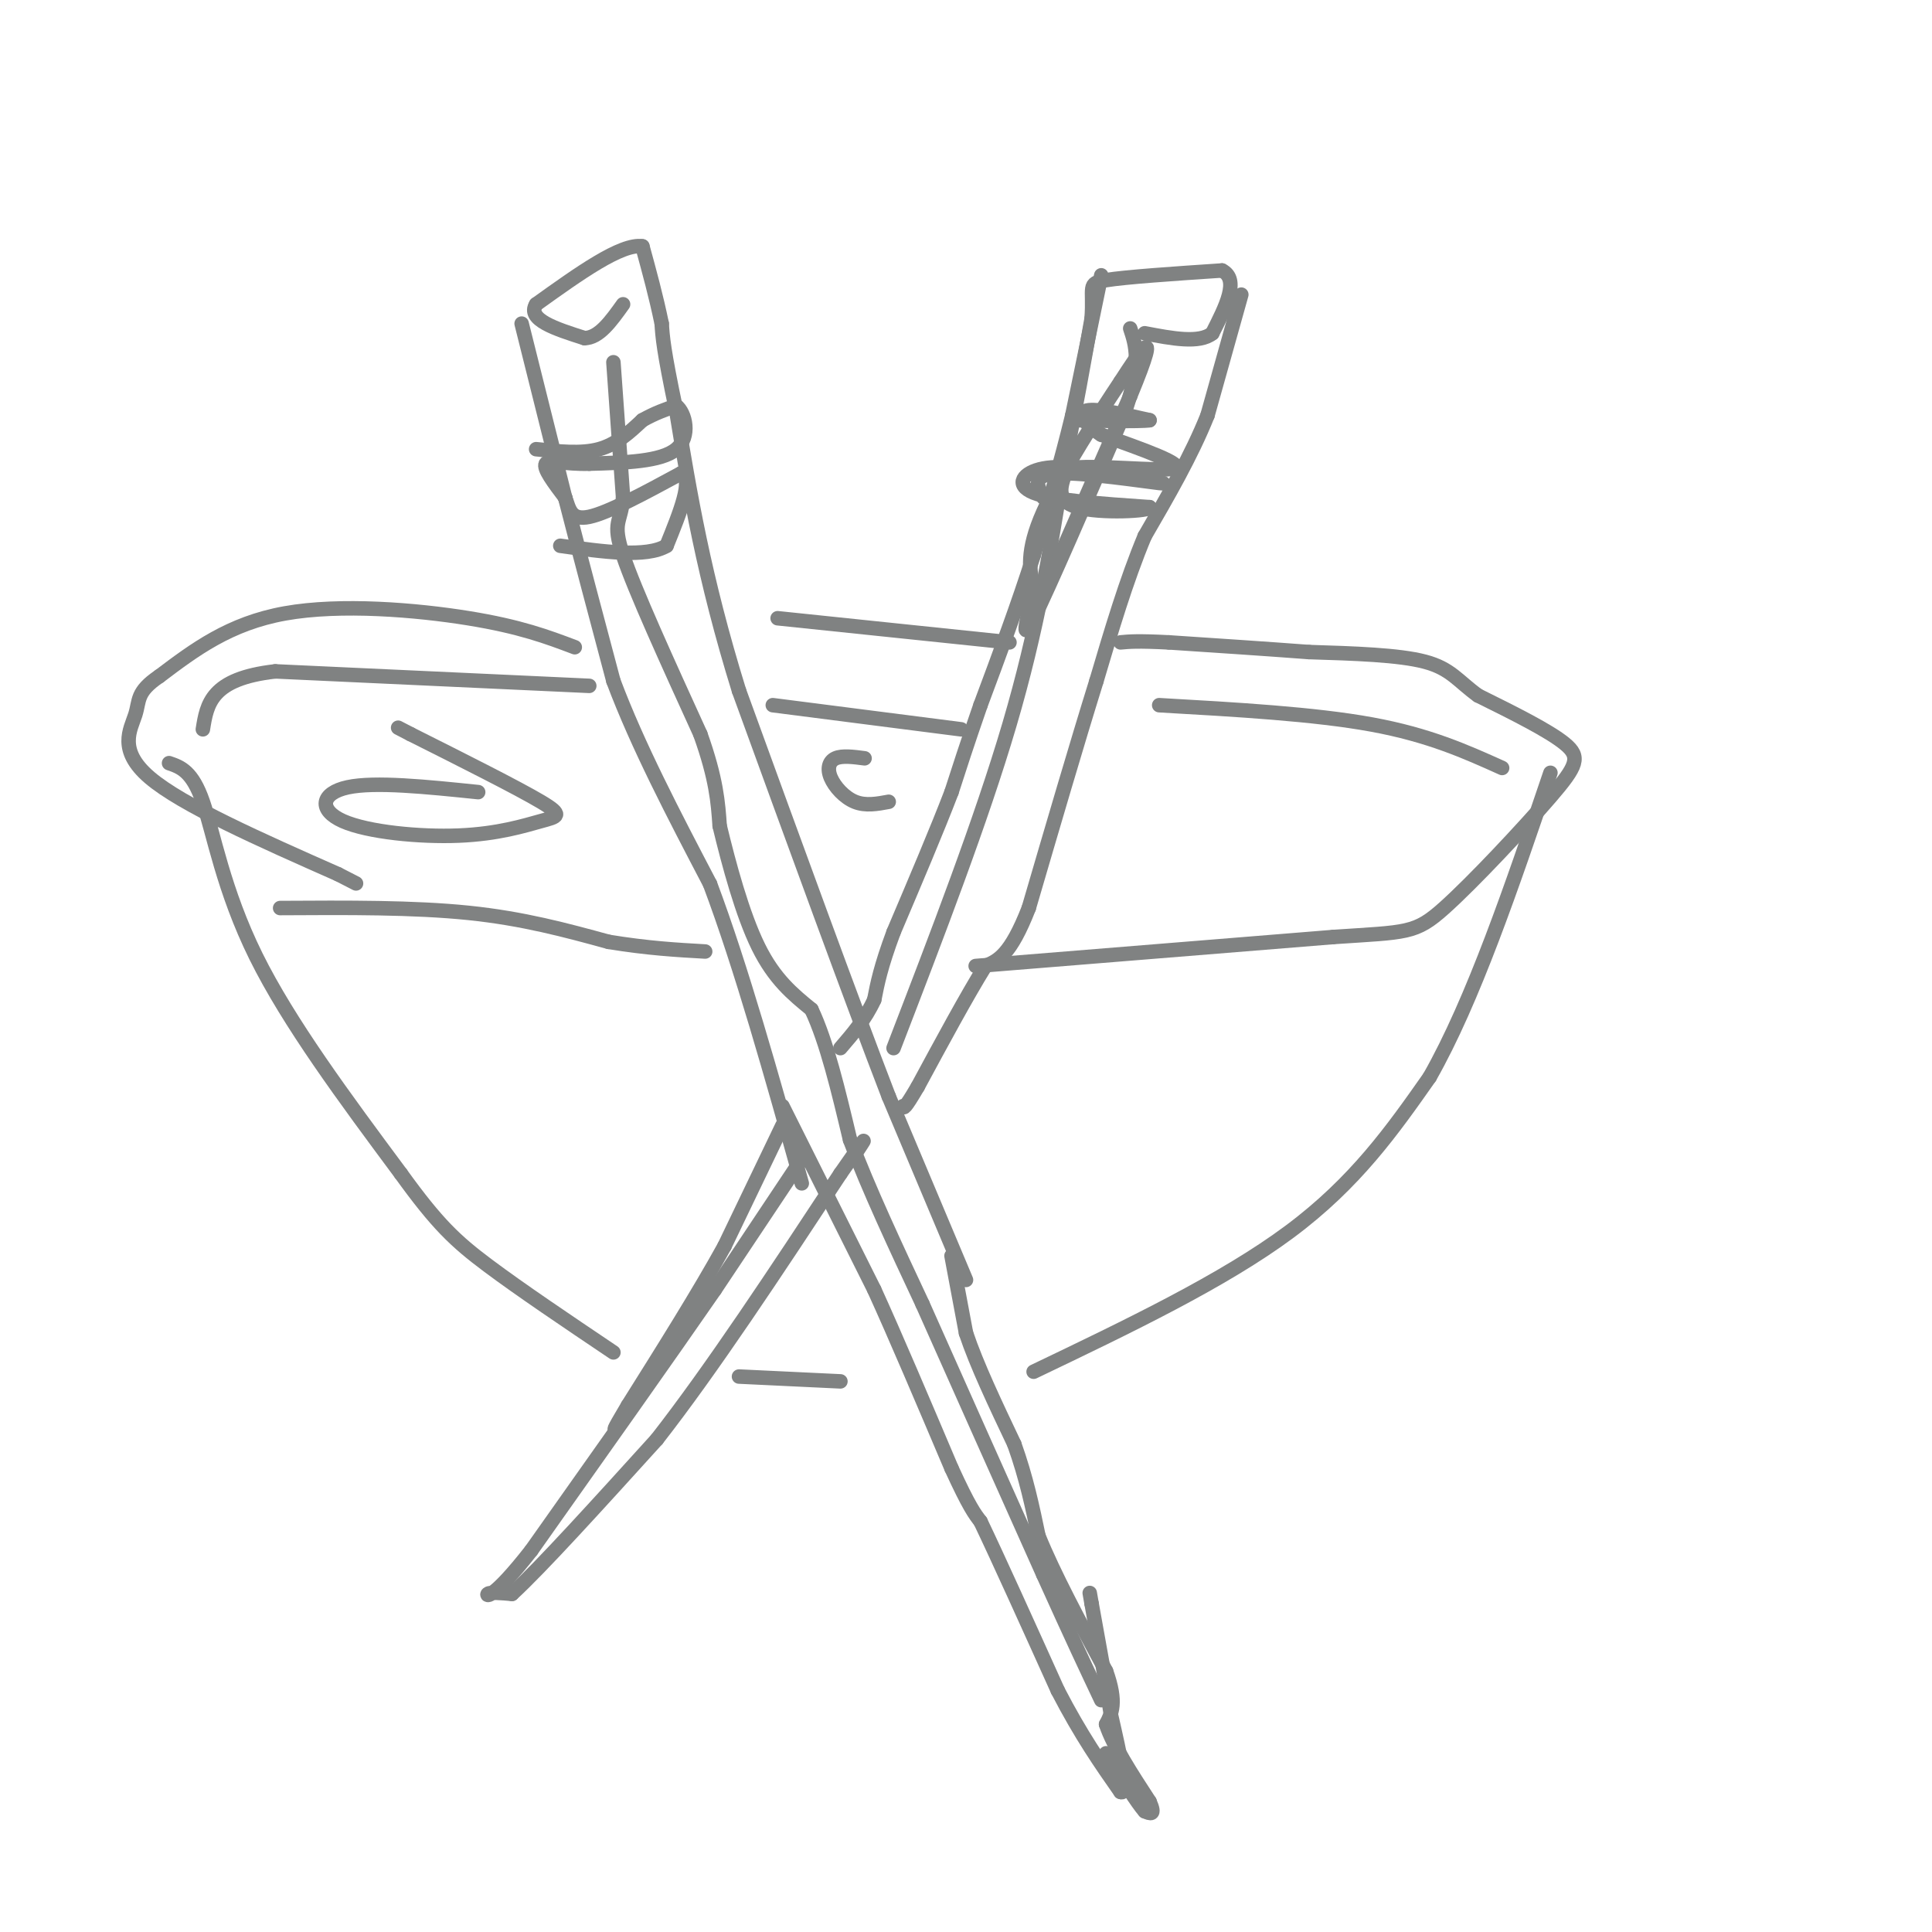 <svg viewBox='0 0 400 400' version='1.1' xmlns='http://www.w3.org/2000/svg' xmlns:xlink='http://www.w3.org/1999/xlink'><g fill='none' stroke='rgb(128,130,130)' stroke-width='3' stroke-linecap='round' stroke-linejoin='round'><path d='M200,265c0.000,0.000 -16.000,-38.000 -16,-38'/><path d='M184,227c-7.833,-20.333 -19.417,-52.167 -31,-84'/><path d='M153,143c-7.333,-23.667 -10.167,-40.833 -13,-58'/><path d='M140,85c-2.667,-12.667 -2.833,-15.333 -3,-18'/><path d='M137,67c-1.167,-5.667 -2.583,-10.833 -4,-16'/><path d='M133,51c-4.333,-0.667 -13.167,5.667 -22,12'/><path d='M111,63c-2.000,3.167 4.000,5.083 10,7'/><path d='M121,70c3.000,0.000 5.500,-3.500 8,-7'/><path d='M108,67c0.000,0.000 9.000,36.000 9,36'/><path d='M117,103c3.167,12.333 6.583,25.167 10,38'/><path d='M127,141c5.000,13.333 12.500,27.667 20,42'/><path d='M147,183c6.500,17.333 12.750,39.667 19,62'/><path d='M162,229c0.000,0.000 9.000,18.000 9,18'/><path d='M171,247c3.167,6.333 6.583,13.167 10,20'/><path d='M181,267c4.333,9.500 10.167,23.250 16,37'/><path d='M197,304c3.667,8.000 4.833,9.500 6,11'/><path d='M203,315c3.667,7.667 9.833,21.333 16,35'/><path d='M219,350c4.833,9.333 8.917,15.167 13,21'/><path d='M232,371c1.833,0.833 -0.083,-7.583 -2,-16'/><path d='M230,355c-1.000,-6.500 -2.500,-14.750 -4,-23'/><path d='M226,332c-0.667,-3.833 -0.333,-1.917 0,0'/><path d='M197,260c0.000,0.000 3.000,16.000 3,16'/><path d='M200,276c2.167,6.500 6.083,14.750 10,23'/><path d='M210,299c2.500,7.000 3.750,13.000 5,19'/><path d='M215,318c3.167,7.833 8.583,17.917 14,28'/><path d='M229,346c2.333,6.500 1.167,8.750 0,11'/><path d='M229,357c1.500,4.500 5.250,10.250 9,16'/><path d='M238,373c1.333,3.000 0.167,2.500 -1,2'/><path d='M237,375c-1.500,-1.667 -4.750,-6.833 -8,-12'/><path d='M127,75c0.000,0.000 2.000,28.000 2,28'/><path d='M129,103c-0.400,5.378 -2.400,4.822 0,12c2.400,7.178 9.200,22.089 16,37'/><path d='M145,152c3.333,9.333 3.667,14.167 4,19'/><path d='M149,171c1.911,7.933 4.689,18.267 8,25c3.311,6.733 7.156,9.867 11,13'/><path d='M168,209c3.167,6.667 5.583,16.833 8,27'/><path d='M176,236c3.833,10.167 9.417,22.083 15,34'/><path d='M191,270c6.667,15.000 15.833,35.500 25,56'/><path d='M216,326c6.167,13.667 9.083,19.833 12,26'/><path d='M111,93c4.667,0.500 9.333,1.000 13,0c3.667,-1.000 6.333,-3.500 9,-6'/><path d='M133,87c2.667,-1.500 4.833,-2.250 7,-3'/><path d='M140,84c1.889,1.400 3.111,6.400 0,9c-3.111,2.600 -10.556,2.800 -18,3'/><path d='M122,96c-4.978,0.156 -8.422,-0.956 -9,0c-0.578,0.956 1.711,3.978 4,7'/><path d='M117,103c0.889,2.378 1.111,4.822 5,4c3.889,-0.822 11.444,-4.911 19,-9'/><path d='M141,98c2.667,1.000 -0.167,8.000 -3,15'/><path d='M138,113c-4.167,2.500 -13.083,1.250 -22,0'/><path d='M185,217c9.083,-23.583 18.167,-47.167 24,-67c5.833,-19.833 8.417,-35.917 11,-52'/><path d='M220,98c2.833,-14.000 4.417,-23.000 6,-32'/><path d='M226,66c0.533,-6.667 -1.133,-7.333 3,-8c4.133,-0.667 14.067,-1.333 24,-2'/><path d='M253,56c3.667,1.833 0.833,7.417 -2,13'/><path d='M251,69c-2.667,2.167 -8.333,1.083 -14,0'/><path d='M257,61c0.000,0.000 -7.000,25.000 -7,25'/><path d='M250,86c-3.333,8.333 -8.167,16.667 -13,25'/><path d='M237,111c-3.833,9.167 -6.917,19.583 -10,30'/><path d='M227,141c-4.000,12.833 -9.000,29.917 -14,47'/><path d='M213,188c-3.833,9.833 -6.417,10.917 -9,12'/><path d='M204,200c-3.833,6.167 -8.917,15.583 -14,25'/><path d='M190,225c-2.833,4.833 -2.917,4.417 -3,4'/><path d='M166,240c0.000,0.000 -18.000,27.000 -18,27'/><path d='M148,267c-9.333,13.500 -23.667,33.750 -38,54'/><path d='M110,321c-8.133,10.400 -9.467,9.400 -9,9c0.467,-0.400 2.733,-0.200 5,0'/><path d='M106,330c5.833,-5.333 17.917,-18.667 30,-32'/><path d='M136,298c11.333,-14.500 24.667,-34.750 38,-55'/><path d='M174,243c6.833,-9.833 4.917,-6.917 3,-4'/><path d='M228,57c0.000,0.000 -6.000,29.000 -6,29'/><path d='M222,86c-2.333,9.667 -5.167,19.333 -8,29'/><path d='M214,115c-3.167,10.000 -7.083,20.500 -11,31'/><path d='M203,146c-2.833,8.167 -4.417,13.083 -6,18'/><path d='M197,164c-3.000,7.833 -7.500,18.417 -12,29'/><path d='M185,193c-2.667,7.167 -3.333,10.583 -4,14'/><path d='M181,207c-1.833,4.000 -4.417,7.000 -7,10'/><path d='M162,233c0.000,0.000 -12.000,25.000 -12,25'/><path d='M150,258c-5.333,9.667 -12.667,21.333 -20,33'/><path d='M130,291c-3.667,6.167 -2.833,5.083 -2,4'/><path d='M216,123c0.000,0.000 18.000,-41.000 18,-41'/><path d='M234,82c3.689,-8.911 3.911,-10.689 3,-10c-0.911,0.689 -2.956,3.844 -5,7'/><path d='M232,79c-4.244,6.378 -12.356,18.822 -16,27c-3.644,8.178 -2.822,12.089 -2,16'/><path d='M214,122c-1.156,5.733 -3.044,12.067 0,6c3.044,-6.067 11.022,-24.533 19,-43'/><path d='M233,85c3.333,-10.000 2.167,-13.500 1,-17'/><path d='M216,103c-1.267,-2.378 -2.533,-4.756 3,-5c5.533,-0.244 17.867,1.644 21,2c3.133,0.356 -2.933,-0.822 -9,-2'/><path d='M231,98c-4.381,-0.798 -10.833,-1.792 -15,-1c-4.167,0.792 -6.048,3.369 -2,5c4.048,1.631 14.024,2.315 24,3'/><path d='M238,105c0.489,0.822 -10.289,1.378 -15,0c-4.711,-1.378 -3.356,-4.689 -2,-8'/><path d='M221,97c5.244,-0.933 19.356,0.733 22,0c2.644,-0.733 -6.178,-3.867 -15,-7'/><path d='M228,90c-3.578,-2.289 -5.022,-4.511 -3,-5c2.022,-0.489 7.511,0.756 13,2'/><path d='M238,87c-1.711,0.311 -12.489,0.089 -15,0c-2.511,-0.089 3.244,-0.044 9,0'/><path d='M58,188c13.833,-0.083 27.667,-0.167 39,1c11.333,1.167 20.167,3.583 29,6'/><path d='M126,195c8.167,1.333 14.083,1.667 20,2'/><path d='M202,200c0.000,0.000 74.000,-6.000 74,-6'/><path d='M276,194c15.429,-1.037 17.002,-0.628 23,-6c5.998,-5.372 16.423,-16.523 22,-23c5.577,-6.477 6.308,-8.279 3,-11c-3.308,-2.721 -10.654,-6.360 -18,-10'/><path d='M306,144c-4.178,-3.022 -5.622,-5.578 -11,-7c-5.378,-1.422 -14.689,-1.711 -24,-2'/><path d='M271,135c-8.833,-0.667 -18.917,-1.333 -29,-2'/><path d='M242,133c-6.500,-0.333 -8.250,-0.167 -10,0'/><path d='M209,133c0.000,0.000 -48.000,-5.000 -48,-5'/><path d='M119,134c-5.644,-2.133 -11.289,-4.267 -22,-6c-10.711,-1.733 -26.489,-3.067 -38,-1c-11.511,2.067 -18.756,7.533 -26,13'/><path d='M33,140c-4.869,3.286 -4.042,5.000 -5,8c-0.958,3.000 -3.702,7.286 3,13c6.702,5.714 22.851,12.857 39,20'/><path d='M70,181c6.500,3.333 3.250,1.667 0,0'/><path d='M35,158c2.400,0.822 4.800,1.644 7,8c2.200,6.356 4.200,18.244 11,32c6.800,13.756 18.400,29.378 30,45'/><path d='M83,243c7.511,10.422 11.289,13.978 18,19c6.711,5.022 16.356,11.511 26,18'/><path d='M153,285c0.000,0.000 21.000,1.000 21,1'/><path d='M214,284c19.667,-9.417 39.333,-18.833 53,-29c13.667,-10.167 21.333,-21.083 29,-32'/><path d='M296,223c9.000,-15.833 17.000,-39.417 25,-63'/><path d='M311,159c-7.583,-3.417 -15.167,-6.833 -27,-9c-11.833,-2.167 -27.917,-3.083 -44,-4'/><path d='M199,151c0.000,0.000 -39.000,-5.000 -39,-5'/><path d='M122,142c0.000,0.000 -65.000,-3.000 -65,-3'/><path d='M57,139c-13.333,1.500 -14.167,6.750 -15,12'/><path d='M99,164c-10.697,-1.103 -21.393,-2.205 -27,-1c-5.607,1.205 -6.124,4.718 -1,7c5.124,2.282 15.889,3.333 24,3c8.111,-0.333 13.568,-2.051 17,-3c3.432,-0.949 4.838,-1.128 0,-4c-4.838,-2.872 -15.919,-8.436 -27,-14'/><path d='M85,152c-4.500,-2.333 -2.250,-1.167 0,0'/><path d='M179,157c-2.315,-0.304 -4.631,-0.607 -6,0c-1.369,0.607 -1.792,2.125 -1,4c0.792,1.875 2.798,4.107 5,5c2.202,0.893 4.601,0.446 7,0'/></g>
</svg>